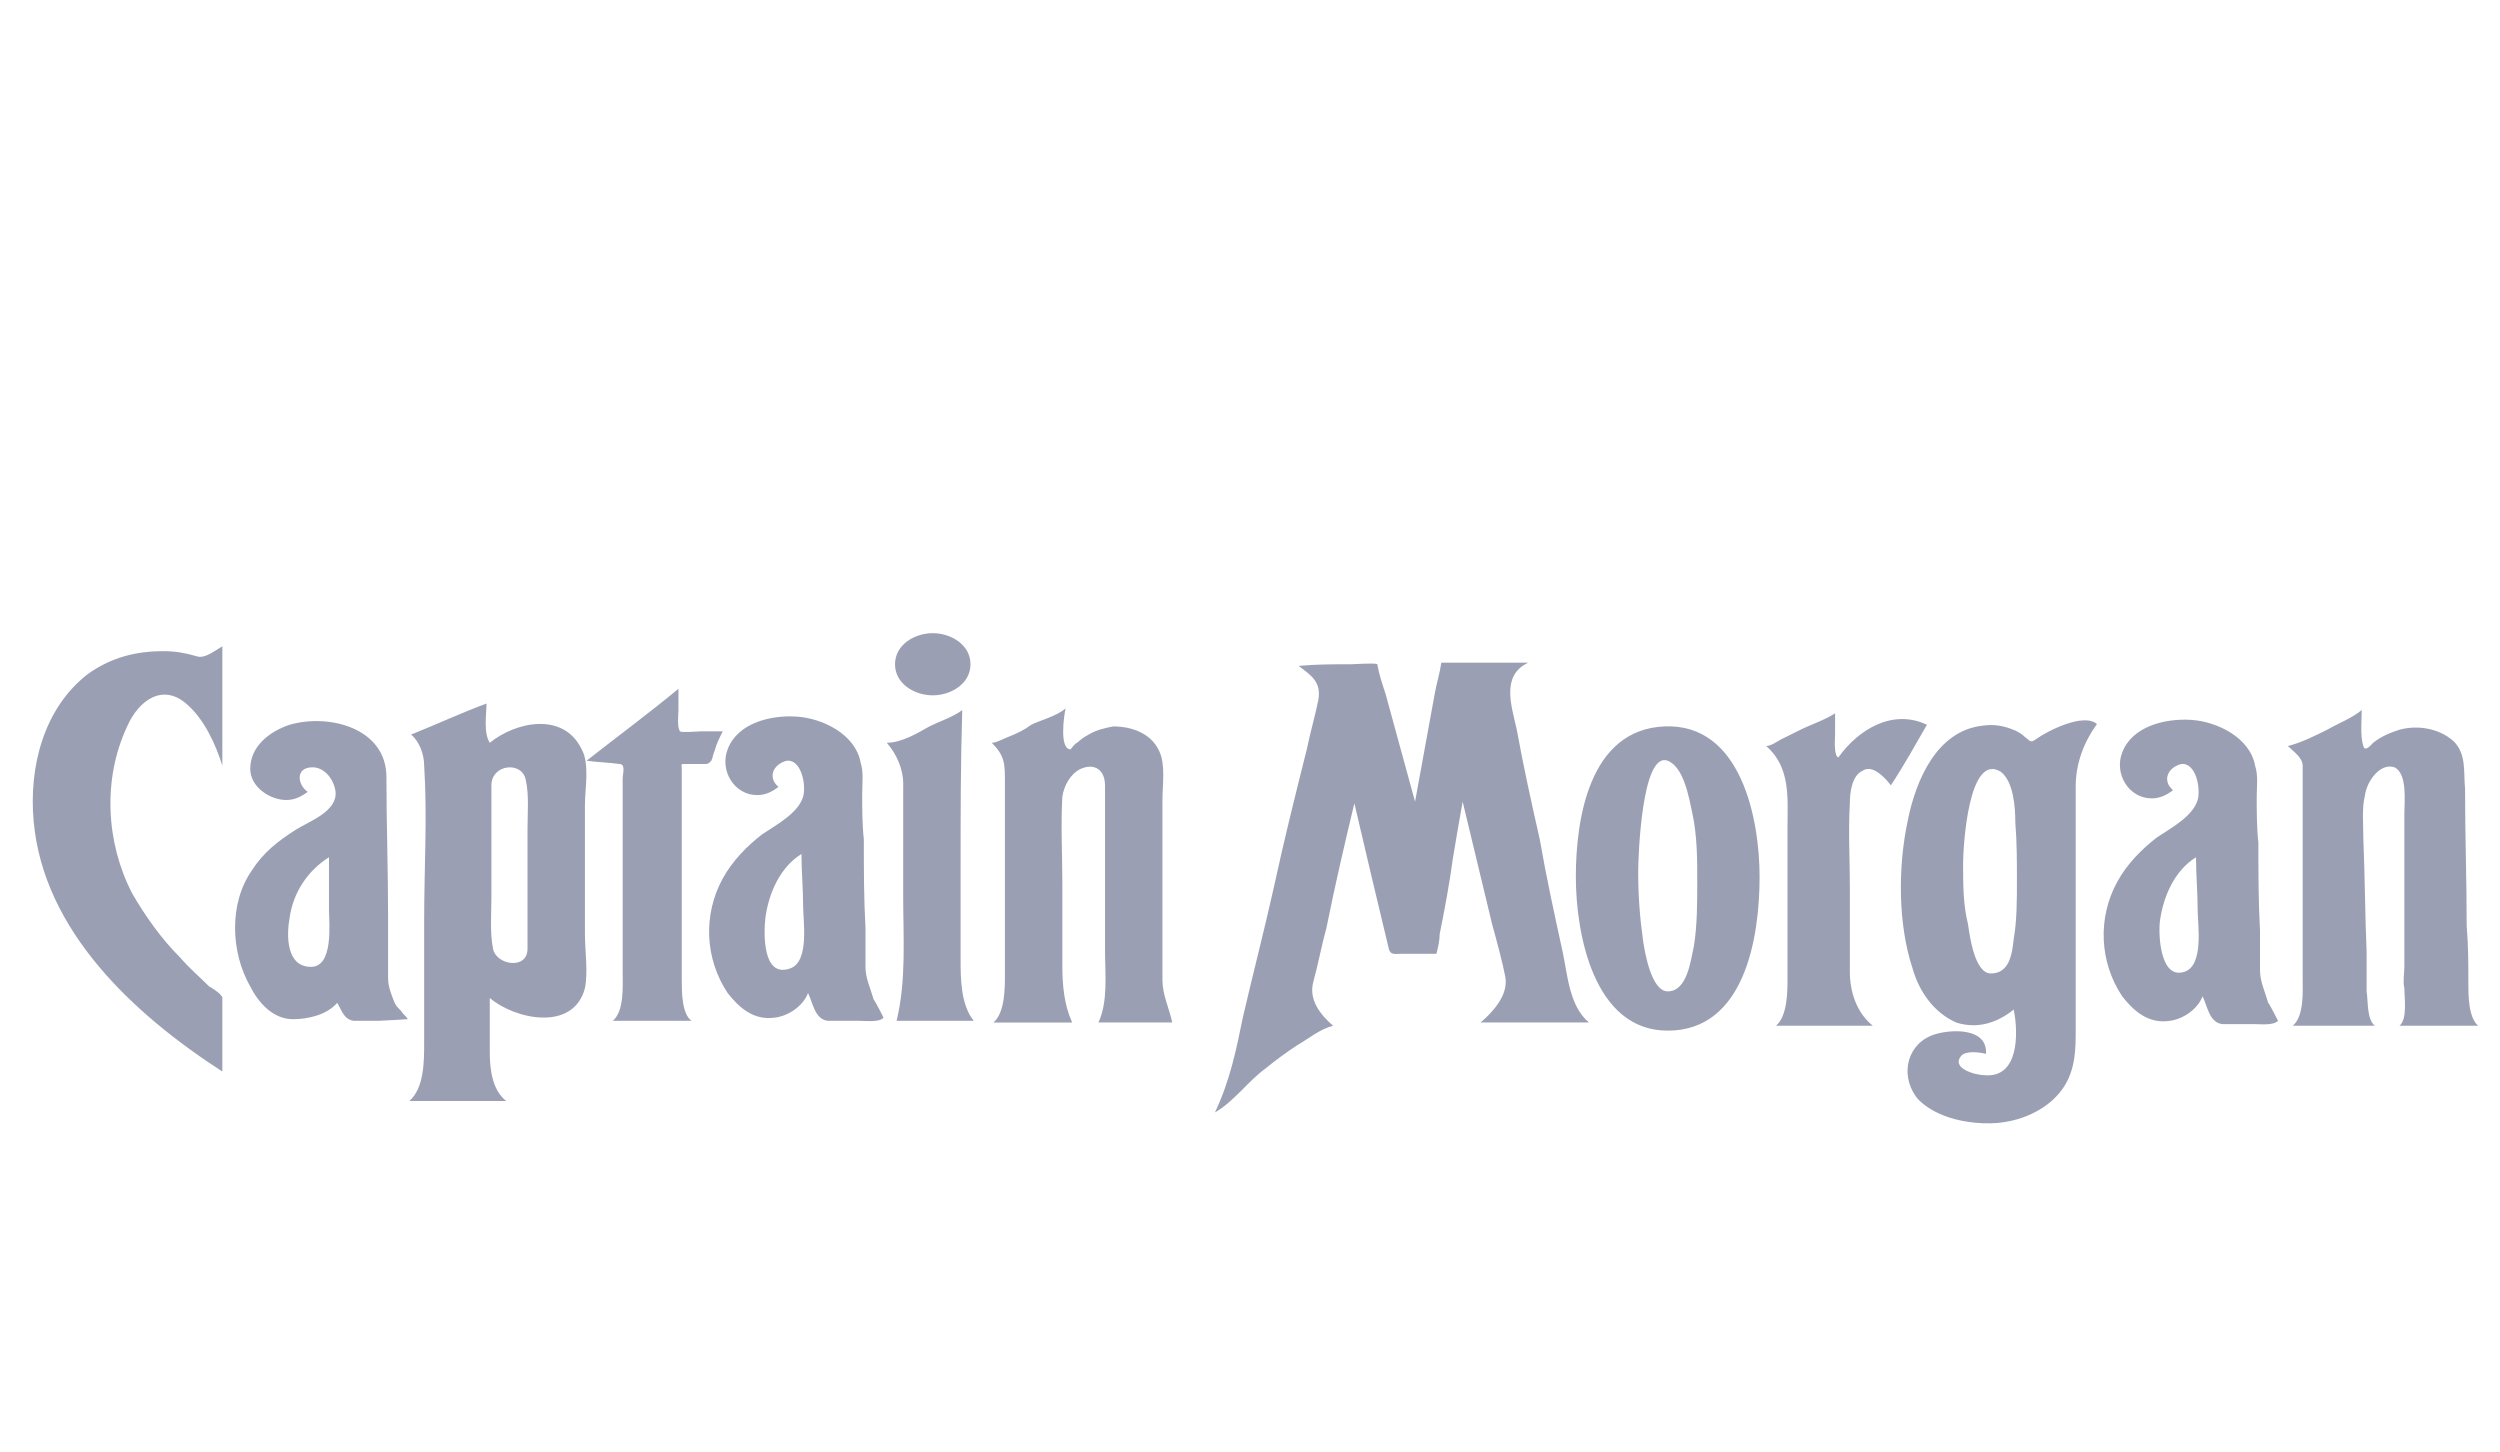 <svg height="133" viewBox="0 0 229 133" width="229" xmlns="http://www.w3.org/2000/svg"><g fill="none" fill-rule="evenodd"><path d="m0 0h229v133h-229z"/><path d="m179.822 79.026-.001.073c0 1.955 0 3.758.449 5.56.152 1.055.601 4.509 2.095 4.509 1.643 0 1.94-1.653 2.09-3.155.296-1.653.296-3.607.296-5.411 0-1.653 0-3.457-.148-5.261 0-1.352-.149-3.758-1.345-4.659-2.94-1.774-3.423 6.777-3.437 8.344zm6.726-11.35c1.045-.752 4.334-2.406 5.53-1.354-1.195 1.653-1.943 3.607-1.943 5.711v22.695c0 2.405-.299 4.359-2.091 6.012-.41.395-2.595 2.286-6.324 2.153-4.031-.143-5.862-1.921-6.225-2.453-1.496-2.104-.748-4.959 1.792-5.711 1.494-.451 4.781-.6 4.63 1.805-.596-.152-1.791-.302-2.24.149-1.048 1.202 1.344 1.803 2.091 1.803 3.14.3 3.14-3.757 2.69-6.011-1.495 1.202-3.288 1.803-5.23 1.202-2.092-.904-3.437-2.857-4.035-4.962-1.346-4.059-1.346-9.318-.448-13.526.747-3.759 2.687-8.267 6.875-8.718 1.044-.151 1.94 0 2.986.451.299.151.599.302.896.602.447.3.447.602 1.047.151zm-33.784 23.134c1.802 0 2.103-2.846 2.406-4.195.298-1.948.298-3.895.298-5.844 0-2.097 0-4.195-.452-6.292-.298-1.35-.751-4.196-2.253-4.795-2.405-.898-2.706 8.991-2.706 10.189 0 2.096.152 4.196.451 6.294.152 1.047.752 4.643 2.256 4.643zm-8.417-10.488c0-5.243 1.201-13.484 8.115-13.784 7.062-.298 8.716 8.541 8.716 13.784 0 5.544-1.352 14.085-8.414 14.085-6.764 0-8.416-8.841-8.416-14.085zm-25.395-19.327c1.201.9 2.102 1.499 1.802 3.146-.3 1.499-.751 2.996-1.051 4.496-1.053 4.195-2.103 8.39-3.006 12.587-.902 4.046-1.953 8.087-2.856 11.985-.602 2.995-1.201 5.845-2.553 8.692 1.803-1.05 3.005-2.847 4.657-4.046.904-.749 1.954-1.5 2.856-2.099 1.052-.599 2.105-1.498 3.309-1.796-1.202-1.051-2.257-2.399-1.805-4.047.452-1.647.751-3.297 1.202-4.944.751-3.745 1.653-7.642 2.553-11.387 1.054 4.494 2.104 8.99 3.157 13.336.153.599.604.449 1.202.449h3.157c.15-.601.298-1.198.298-1.799.452-2.247.904-4.643 1.202-6.891.3-1.799.603-3.597.903-5.245l2.703 11.238c.452 1.647.905 3.296 1.203 4.794.3 1.647-1.051 3.147-2.254 4.195h9.917c-1.801-1.497-1.954-4.346-2.405-6.443-.752-3.444-1.505-6.893-2.102-10.338-.752-3.296-1.505-6.742-2.104-10.038-.451-2.097-1.504-4.944 1.051-6.142h-7.963c-.152 1.05-.452 1.949-.603 2.847l-1.803 9.889c-.901-3.297-1.801-6.593-2.706-9.889-.297-.9-.6-1.798-.751-2.698-.15-.15-2.103 0-2.403 0-1.652-.002-3.156-.002-4.807.148zm57.557 5.393c-3.158-1.499-6.311.45-8.115 2.996-.451-.15-.301-1.798-.301-2.098v-1.948c-.901.6-2.254 1.049-3.154 1.499-.604.298-1.202.6-1.806.898-.298.15-.9.6-1.352.6 2.254 1.949 1.955 4.794 1.955 7.343v13.933c0 1.198 0 3.447-1.054 4.346h8.867c-1.504-1.199-2.103-3.148-2.103-4.944v-7.792c0-2.547-.152-5.096 0-7.642 0-.899.15-2.546 1.202-2.996.901-.6 2.103.749 2.554 1.349 1.202-1.798 2.256-3.746 3.307-5.544zm39.825-1.348c-.902.749-2.103 1.198-3.157 1.798-1.203.6-2.407 1.198-3.608 1.498.451.45 1.354 1.05 1.354 1.798v19.478c0 1.198.149 3.447-.904 4.346h7.515c-.752-.602-.604-2.249-.752-3.148v-3.596c-.15-3.444-.15-6.892-.3-10.337 0-1.349-.15-2.847.151-4.046.15-1.198 1.353-2.996 2.704-2.546 1.201.6.901 3.146.901 4.196v14.085c0 .599-.15 1.348 0 1.946 0 .901.3 2.846-.451 3.447h7.214c-.901-.749-.901-2.847-.901-3.896 0-1.796 0-3.445-.152-5.244 0-4.195-.15-8.389-.15-12.584-.149-1.498.15-3.146-1.05-4.344-1.354-1.198-3.309-1.498-4.962-1.049-.901.299-1.653.601-2.406 1.198-.149.15-.749.898-.901.298-.298-.899-.146-2.397-.146-3.297zm-15.178 13.485c-1.954 1.198-3.006 3.595-3.307 5.842-.151 1.198 0 5.396 2.254 4.647 1.803-.602 1.201-4.346 1.201-5.693 0-1.648-.149-3.147-.149-4.795zm-4.058-5.394c-2.103 0-3.458-2.247-2.706-4.196.901-2.398 3.907-3.146 6.311-2.995 2.405.15 5.411 1.647 5.863 4.194.3.9.149 1.949.149 2.847 0 1.348 0 2.847.152 4.196 0 2.697 0 5.395.15 8.093v3.593c0 1.05.451 1.948.751 2.997.149.15.901 1.648.901 1.648-.451.45-1.652.299-2.256.299h-2.855c-1.199-.151-1.353-1.647-1.803-2.548-.451 1.198-1.801 2.096-3.003 2.249-1.954.299-3.307-.898-4.359-2.249-2.09-3.142-2.265-7.179-.452-10.488.902-1.648 2.257-2.996 3.607-4.046 1.353-.899 3.307-1.948 3.757-3.445.301-1.049-.149-3.447-1.504-3.297-1.202.3-1.802 1.5-.75 2.398-.6.45-1.2.75-1.952.75zm-152.085-1.199v10.338c0 1.348-.151 3.147.15 4.646.3 1.497 3.157 1.946 3.157 0v-10.939c0-1.498.15-3.147-.151-4.494-.3-1.799-3.156-1.499-3.156.449zm-7.513 28.918c1.353-1.198 1.353-3.597 1.353-5.393v-11.238c0-4.645.3-9.44 0-14.084 0-1.049-.451-2.248-1.201-2.847 2.254-.9 4.508-1.948 6.913-2.847 0 .9-.3 2.697.3 3.596 2.405-1.948 6.762-2.846 8.417.601.75 1.348.298 3.596.298 5.093v11.835c0 1.5.301 3.448 0 4.946-1.051 4.045-6.462 2.846-8.716.9v4.945c0 1.348.15 3.444 1.504 4.494zm-7.365-22.325c-1.966 1.225-3.287 3.256-3.607 5.544-.3 1.648-.3 4.494 1.954 4.494 2.103 0 1.653-4.045 1.653-5.243zm-3.907-5.245c-1.503 0-3.306-1.197-3.306-2.846 0-2.098 1.803-3.446 3.607-4.046 3.607-1.048 8.867.3 8.867 4.794 0 4.197.151 8.39.151 12.587v5.842c0 .75.3 1.5.602 2.25.15.299.3.449.601.749.151.297.452.45.602.747 0 0-2.405.151-2.706.151h-2.254c-.903-.151-1.052-.898-1.503-1.647-.903 1.047-2.555 1.497-4.059 1.497-1.803 0-3.157-1.497-3.907-2.995-1.804-3.147-1.954-7.642.151-10.638 1.053-1.648 2.405-2.697 4.058-3.745 1.202-.75 3.758-1.648 3.607-3.446-.151-1.198-1.052-2.248-2.104-2.248-1.653 0-1.352 1.648-.451 2.248-.602.447-1.203.746-1.955.746zm74.991-1.348v15.133c0 2.097.3 4.644-.602 6.593h6.763c-.299-1.349-.901-2.547-.901-3.893v-16.482c0-1.348.299-3.296-.301-4.494-.75-1.648-2.554-2.248-4.207-2.248-.752.15-1.505.299-2.255.749-.385.199-.738.452-1.052.75-.151 0-.602.6-.602.6-1.053 0-.602-3.148-.451-3.747-.901.75-2.255 1.05-3.156 1.499-.602.449-1.202.748-1.954 1.05-.451.15-1.202.6-1.653.6 1.202 1.198 1.202 1.947 1.202 3.596v17.68c0 1.197 0 3.447-1.053 4.346h7.213c-.75-1.649-.9-3.445-.9-5.244v-7.491c0-2.546-.151-5.394 0-7.942.15-1.048.749-2.096 1.652-2.546 1.352-.605 2.255.145 2.255 1.493zm-18.485-.15c0-1.348-.602-2.696-1.503-3.745 1.352 0 2.855-.9 3.906-1.5.902-.449 2.255-.898 3.005-1.498-.151 4.794-.151 9.738-.151 14.533v8.241c0 1.797 0 4.196 1.202 5.692h-7.064c.903-3.744.602-7.642.602-11.537zm2.706-8.09c1.652 0 3.456-1.049 3.456-2.847 0-1.798-1.804-2.847-3.456-2.847-1.653 0-3.457 1.05-3.457 2.847 0 1.798 1.802 2.847 3.457 2.847zm-29.307 29.815c1.053-.898.903-3.148.903-4.494v-17.682c0-.449.3-1.349-.301-1.349-1.052-.151-1.954-.151-3.005-.3 2.856-2.246 5.71-4.344 8.416-6.592v1.948c0 .3-.151 1.648.15 1.949.151.15 1.653 0 1.955 0h1.954c-.301.6-.602 1.198-.75 1.798-.151.299-.151.6-.301.898-.3.3-.3.3-.751.3h-1.654c-.451 0-.3 0-.3.449v19.329c0 1.046 0 3.145.903 3.745-2.407.002-4.81.002-7.216.002zm17.283-15.283c-1.954 1.198-3.005 3.597-3.307 5.844-.151 1.348-.3 5.542 2.255 4.644 1.804-.599 1.202-4.346 1.202-5.693 0-1.648-.151-3.146-.151-4.794zm-4.059-5.394c-2.104 0-3.456-2.248-2.704-4.195.901-2.398 3.906-3.148 6.312-2.996 2.404.15 5.41 1.648 5.86 4.195.3.899.151 1.948.151 2.848 0 1.348 0 2.846.15 4.195 0 2.698 0 5.394.151 8.092v3.596c0 1.047.451 1.946.751 2.994.151.15.901 1.649.901 1.649-.299.45-1.652.299-2.254.299h-2.855c-1.203-.152-1.353-1.648-1.805-2.546-.451 1.198-1.803 2.096-3.005 2.247-1.954.299-3.306-.899-4.357-2.247-2.092-3.142-2.266-7.181-.452-10.489.903-1.648 2.255-2.997 3.608-4.046 1.352-.9 3.306-1.948 3.756-3.446.301-1.049-.151-3.446-1.503-3.297-1.202.3-1.804 1.499-.751 2.399-.6.449-1.2.748-1.953.748zm-48.991-13.634v10.937c-.602-1.948-1.653-4.194-3.156-5.543-2.255-2.097-4.51-.45-5.562 1.947-2.254 4.794-1.954 10.638.452 15.284 1.201 2.095 2.706 4.195 4.358 5.842.902 1.05 1.804 1.8 2.705 2.698.3.149 1.202.749 1.202 1.05v6.741c-8.115-5.244-16.381-12.883-17.283-22.924-.451-4.944.902-10.339 4.959-13.483 2.105-1.5 4.358-2.098 6.914-2.098 1.052 0 1.955.15 3.005.45.753.298 1.654-.451 2.406-.9z" fill="#9b9fb3"/></g></svg>